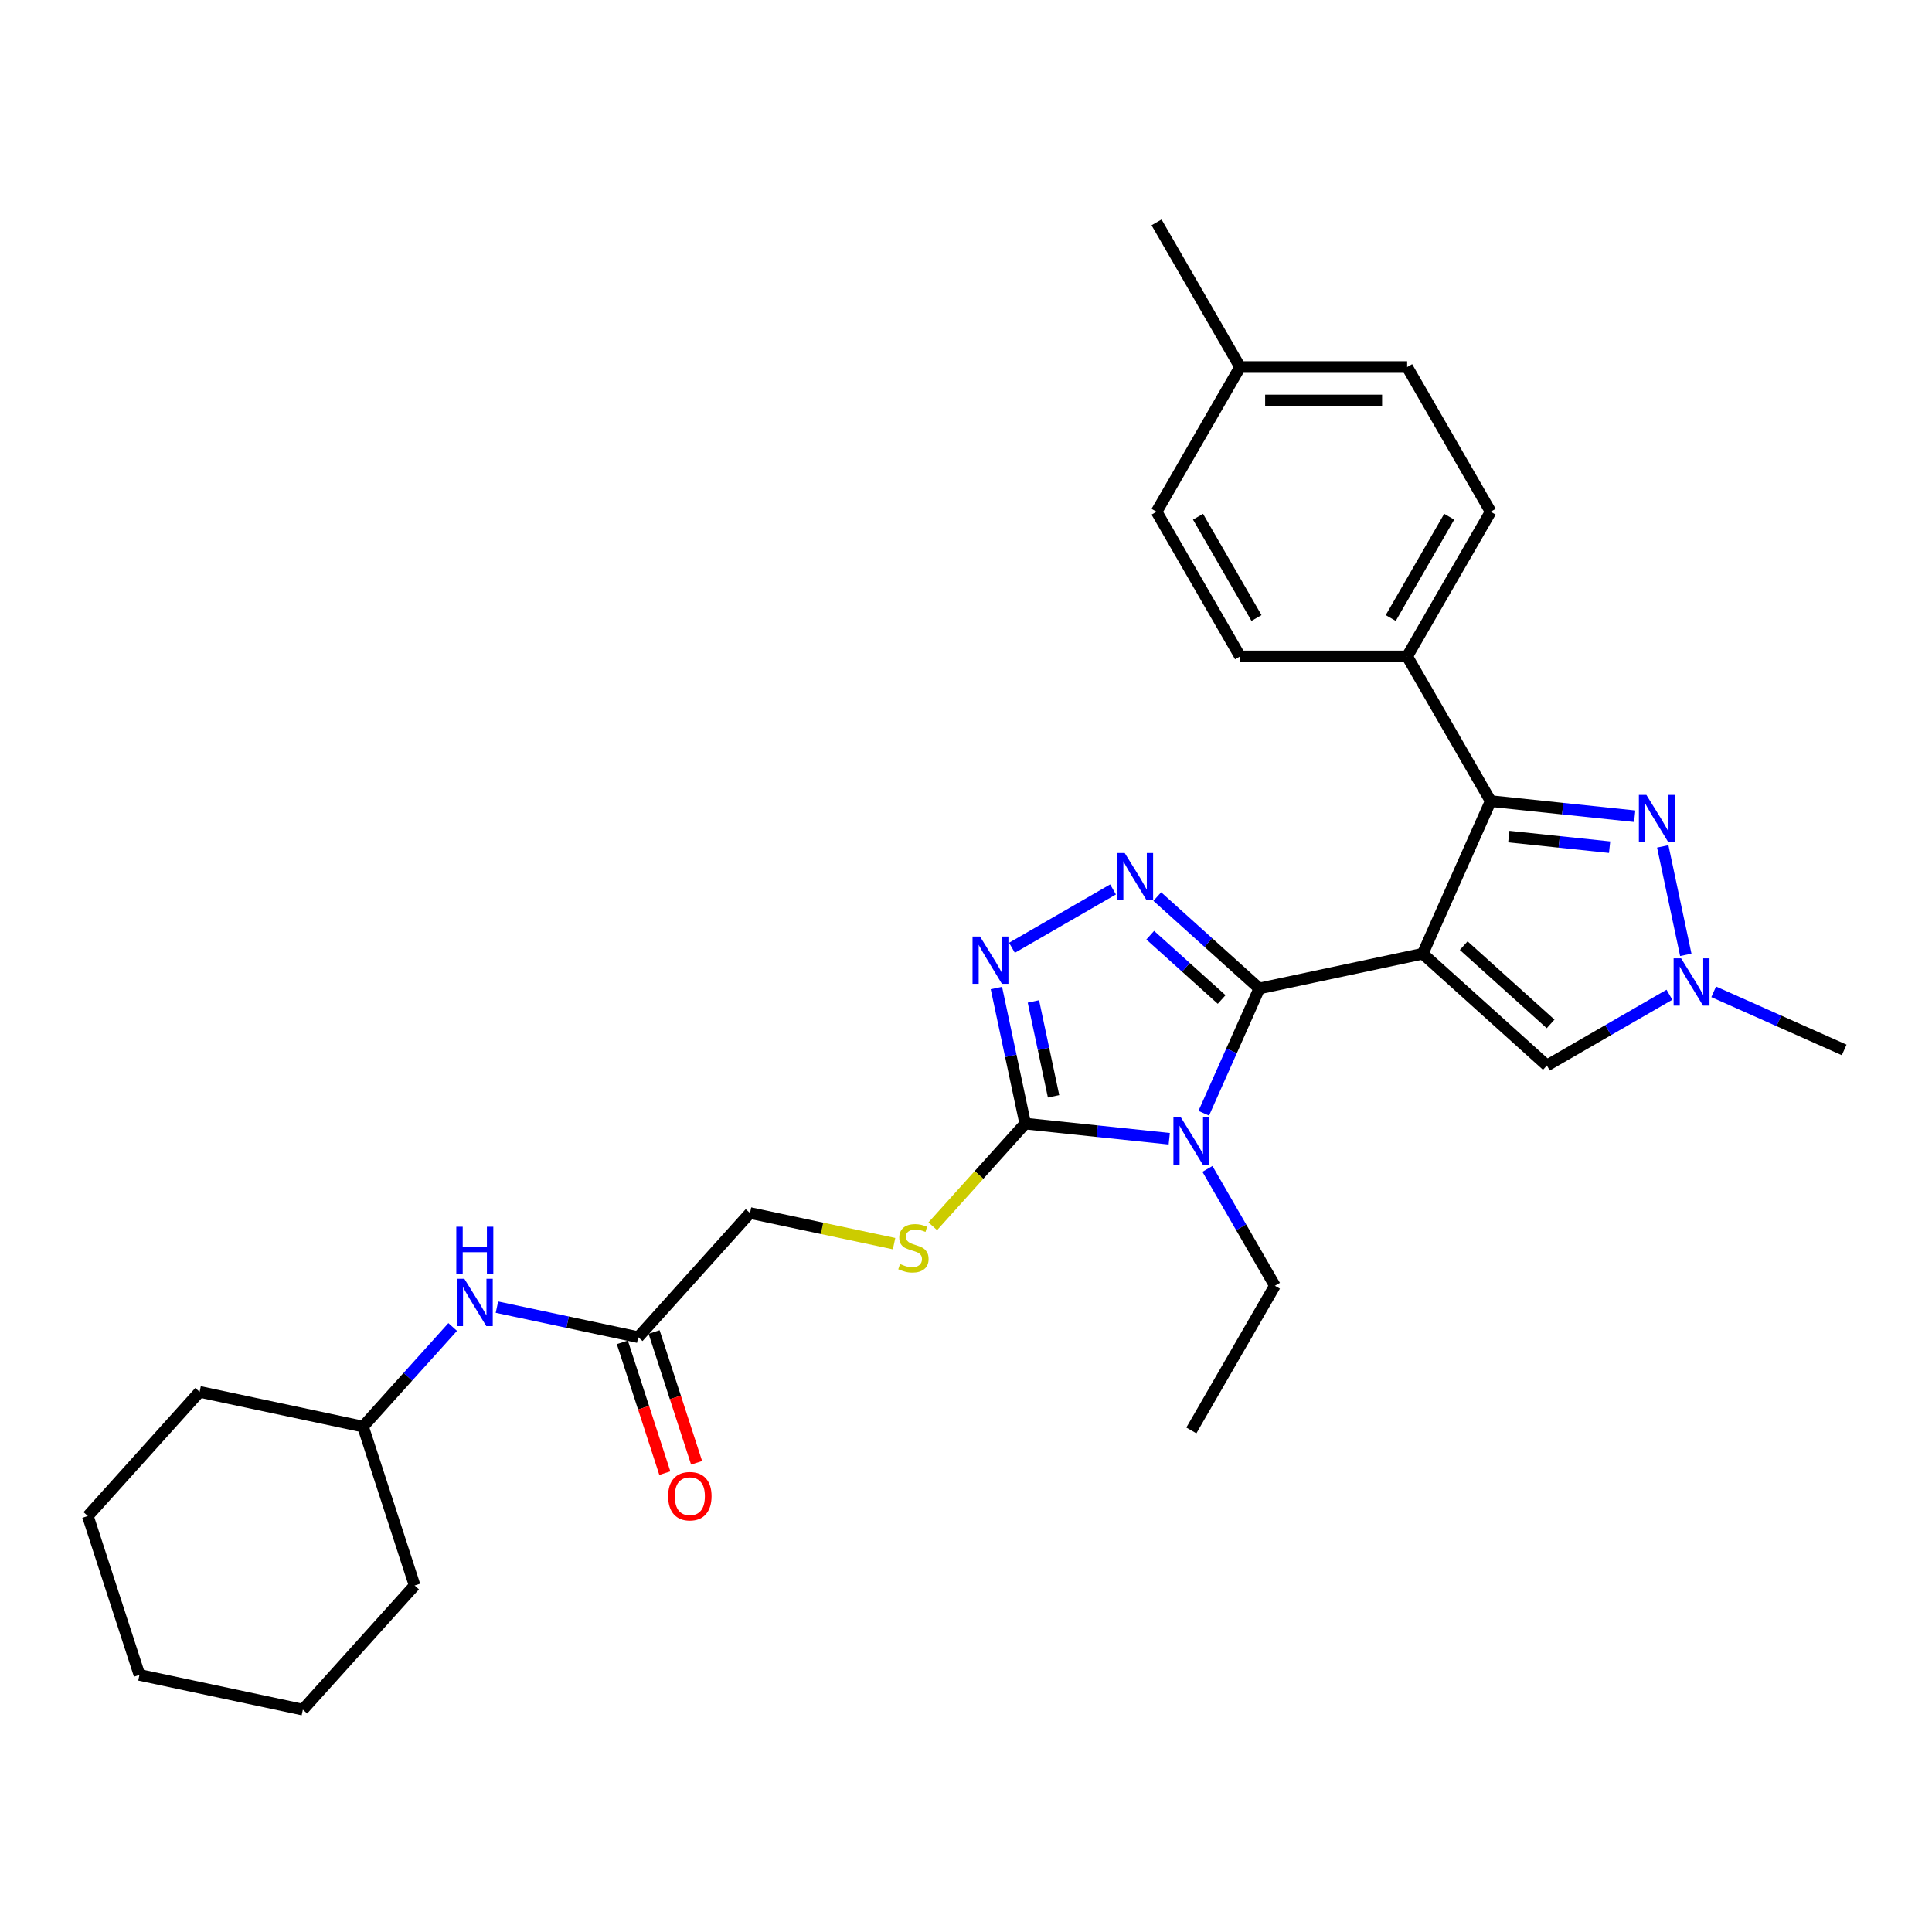 <?xml version='1.0' encoding='iso-8859-1'?>
<svg version='1.1' baseProfile='full'
              xmlns='http://www.w3.org/2000/svg'
                      xmlns:rdkit='http://www.rdkit.org/xml'
                      xmlns:xlink='http://www.w3.org/1999/xlink'
                  xml:space='preserve'
width='1000px' height='1000px' viewBox='0 0 1000 1000'>
<!-- END OF HEADER -->
<rect style='opacity:1.0;fill:#FFFFFF;stroke:none' width='1000' height='1000' x='0' y='0'> </rect>
<path class='bond-0' d='M 736.4,493.64 L 651.818,511.619' style='fill:none;fill-rule:evenodd;stroke:#000000;stroke-width:6px;stroke-linecap:butt;stroke-linejoin:miter;stroke-opacity:1' />
<path class='bond-3' d='M 736.4,493.64 L 771.572,414.644' style='fill:none;fill-rule:evenodd;stroke:#000000;stroke-width:6px;stroke-linecap:butt;stroke-linejoin:miter;stroke-opacity:1' />
<path class='bond-7' d='M 736.4,493.64 L 800.662,551.501' style='fill:none;fill-rule:evenodd;stroke:#000000;stroke-width:6px;stroke-linecap:butt;stroke-linejoin:miter;stroke-opacity:1' />
<path class='bond-7' d='M 757.612,489.467 L 802.595,529.97' style='fill:none;fill-rule:evenodd;stroke:#000000;stroke-width:6px;stroke-linecap:butt;stroke-linejoin:miter;stroke-opacity:1' />
<path class='bond-1' d='M 651.818,511.619 L 637.439,543.914' style='fill:none;fill-rule:evenodd;stroke:#000000;stroke-width:6px;stroke-linecap:butt;stroke-linejoin:miter;stroke-opacity:1' />
<path class='bond-1' d='M 637.439,543.914 L 623.06,576.209' style='fill:none;fill-rule:evenodd;stroke:#0000FF;stroke-width:6px;stroke-linecap:butt;stroke-linejoin:miter;stroke-opacity:1' />
<path class='bond-2' d='M 651.818,511.619 L 625.411,487.843' style='fill:none;fill-rule:evenodd;stroke:#000000;stroke-width:6px;stroke-linecap:butt;stroke-linejoin:miter;stroke-opacity:1' />
<path class='bond-2' d='M 625.411,487.843 L 599.005,464.066' style='fill:none;fill-rule:evenodd;stroke:#0000FF;stroke-width:6px;stroke-linecap:butt;stroke-linejoin:miter;stroke-opacity:1' />
<path class='bond-2' d='M 632.324,517.338 L 613.839,500.695' style='fill:none;fill-rule:evenodd;stroke:#000000;stroke-width:6px;stroke-linecap:butt;stroke-linejoin:miter;stroke-opacity:1' />
<path class='bond-2' d='M 613.839,500.695 L 595.355,484.051' style='fill:none;fill-rule:evenodd;stroke:#0000FF;stroke-width:6px;stroke-linecap:butt;stroke-linejoin:miter;stroke-opacity:1' />
<path class='bond-4' d='M 605.197,589.412 L 567.922,585.494' style='fill:none;fill-rule:evenodd;stroke:#0000FF;stroke-width:6px;stroke-linecap:butt;stroke-linejoin:miter;stroke-opacity:1' />
<path class='bond-4' d='M 567.922,585.494 L 530.648,581.576' style='fill:none;fill-rule:evenodd;stroke:#000000;stroke-width:6px;stroke-linecap:butt;stroke-linejoin:miter;stroke-opacity:1' />
<path class='bond-14' d='M 624.964,605.021 L 642.423,635.262' style='fill:none;fill-rule:evenodd;stroke:#0000FF;stroke-width:6px;stroke-linecap:butt;stroke-linejoin:miter;stroke-opacity:1' />
<path class='bond-14' d='M 642.423,635.262 L 659.882,665.502' style='fill:none;fill-rule:evenodd;stroke:#000000;stroke-width:6px;stroke-linecap:butt;stroke-linejoin:miter;stroke-opacity:1' />
<path class='bond-5' d='M 576.107,460.368 L 523.787,490.574' style='fill:none;fill-rule:evenodd;stroke:#0000FF;stroke-width:6px;stroke-linecap:butt;stroke-linejoin:miter;stroke-opacity:1' />
<path class='bond-6' d='M 771.572,414.644 L 808.847,418.562' style='fill:none;fill-rule:evenodd;stroke:#000000;stroke-width:6px;stroke-linecap:butt;stroke-linejoin:miter;stroke-opacity:1' />
<path class='bond-6' d='M 808.847,418.562 L 846.122,422.479' style='fill:none;fill-rule:evenodd;stroke:#0000FF;stroke-width:6px;stroke-linecap:butt;stroke-linejoin:miter;stroke-opacity:1' />
<path class='bond-6' d='M 780.947,433.019 L 807.039,435.761' style='fill:none;fill-rule:evenodd;stroke:#000000;stroke-width:6px;stroke-linecap:butt;stroke-linejoin:miter;stroke-opacity:1' />
<path class='bond-6' d='M 807.039,435.761 L 833.131,438.504' style='fill:none;fill-rule:evenodd;stroke:#0000FF;stroke-width:6px;stroke-linecap:butt;stroke-linejoin:miter;stroke-opacity:1' />
<path class='bond-10' d='M 771.572,414.644 L 728.336,339.757' style='fill:none;fill-rule:evenodd;stroke:#000000;stroke-width:6px;stroke-linecap:butt;stroke-linejoin:miter;stroke-opacity:1' />
<path class='bond-9' d='M 530.648,581.576 L 506.724,608.147' style='fill:none;fill-rule:evenodd;stroke:#000000;stroke-width:6px;stroke-linecap:butt;stroke-linejoin:miter;stroke-opacity:1' />
<path class='bond-9' d='M 506.724,608.147 L 482.8,634.717' style='fill:none;fill-rule:evenodd;stroke:#CCCC00;stroke-width:6px;stroke-linecap:butt;stroke-linejoin:miter;stroke-opacity:1' />
<path class='bond-31' d='M 530.648,581.576 L 523.189,546.488' style='fill:none;fill-rule:evenodd;stroke:#000000;stroke-width:6px;stroke-linecap:butt;stroke-linejoin:miter;stroke-opacity:1' />
<path class='bond-31' d='M 523.189,546.488 L 515.731,511.4' style='fill:none;fill-rule:evenodd;stroke:#0000FF;stroke-width:6px;stroke-linecap:butt;stroke-linejoin:miter;stroke-opacity:1' />
<path class='bond-31' d='M 545.327,567.454 L 540.106,542.892' style='fill:none;fill-rule:evenodd;stroke:#000000;stroke-width:6px;stroke-linecap:butt;stroke-linejoin:miter;stroke-opacity:1' />
<path class='bond-31' d='M 540.106,542.892 L 534.885,518.331' style='fill:none;fill-rule:evenodd;stroke:#0000FF;stroke-width:6px;stroke-linecap:butt;stroke-linejoin:miter;stroke-opacity:1' />
<path class='bond-30' d='M 860.633,438.089 L 872.565,494.227' style='fill:none;fill-rule:evenodd;stroke:#0000FF;stroke-width:6px;stroke-linecap:butt;stroke-linejoin:miter;stroke-opacity:1' />
<path class='bond-8' d='M 800.662,551.501 L 832.381,533.188' style='fill:none;fill-rule:evenodd;stroke:#000000;stroke-width:6px;stroke-linecap:butt;stroke-linejoin:miter;stroke-opacity:1' />
<path class='bond-8' d='M 832.381,533.188 L 864.1,514.875' style='fill:none;fill-rule:evenodd;stroke:#0000FF;stroke-width:6px;stroke-linecap:butt;stroke-linejoin:miter;stroke-opacity:1' />
<path class='bond-22' d='M 886.998,513.363 L 920.772,528.4' style='fill:none;fill-rule:evenodd;stroke:#0000FF;stroke-width:6px;stroke-linecap:butt;stroke-linejoin:miter;stroke-opacity:1' />
<path class='bond-22' d='M 920.772,528.4 L 954.545,543.437' style='fill:none;fill-rule:evenodd;stroke:#000000;stroke-width:6px;stroke-linecap:butt;stroke-linejoin:miter;stroke-opacity:1' />
<path class='bond-15' d='M 462.773,643.709 L 425.488,635.784' style='fill:none;fill-rule:evenodd;stroke:#CCCC00;stroke-width:6px;stroke-linecap:butt;stroke-linejoin:miter;stroke-opacity:1' />
<path class='bond-15' d='M 425.488,635.784 L 388.204,627.859' style='fill:none;fill-rule:evenodd;stroke:#000000;stroke-width:6px;stroke-linecap:butt;stroke-linejoin:miter;stroke-opacity:1' />
<path class='bond-16' d='M 728.336,339.757 L 771.572,264.869' style='fill:none;fill-rule:evenodd;stroke:#000000;stroke-width:6px;stroke-linecap:butt;stroke-linejoin:miter;stroke-opacity:1' />
<path class='bond-16' d='M 719.844,319.876 L 750.109,267.455' style='fill:none;fill-rule:evenodd;stroke:#000000;stroke-width:6px;stroke-linecap:butt;stroke-linejoin:miter;stroke-opacity:1' />
<path class='bond-17' d='M 728.336,339.757 L 641.863,339.757' style='fill:none;fill-rule:evenodd;stroke:#000000;stroke-width:6px;stroke-linecap:butt;stroke-linejoin:miter;stroke-opacity:1' />
<path class='bond-11' d='M 330.342,692.121 L 388.204,627.859' style='fill:none;fill-rule:evenodd;stroke:#000000;stroke-width:6px;stroke-linecap:butt;stroke-linejoin:miter;stroke-opacity:1' />
<path class='bond-12' d='M 330.342,692.121 L 293.776,684.348' style='fill:none;fill-rule:evenodd;stroke:#000000;stroke-width:6px;stroke-linecap:butt;stroke-linejoin:miter;stroke-opacity:1' />
<path class='bond-12' d='M 293.776,684.348 L 257.209,676.576' style='fill:none;fill-rule:evenodd;stroke:#0000FF;stroke-width:6px;stroke-linecap:butt;stroke-linejoin:miter;stroke-opacity:1' />
<path class='bond-13' d='M 322.118,694.793 L 333.116,728.641' style='fill:none;fill-rule:evenodd;stroke:#000000;stroke-width:6px;stroke-linecap:butt;stroke-linejoin:miter;stroke-opacity:1' />
<path class='bond-13' d='M 333.116,728.641 L 344.114,762.488' style='fill:none;fill-rule:evenodd;stroke:#FF0000;stroke-width:6px;stroke-linecap:butt;stroke-linejoin:miter;stroke-opacity:1' />
<path class='bond-13' d='M 338.566,689.449 L 349.564,723.296' style='fill:none;fill-rule:evenodd;stroke:#000000;stroke-width:6px;stroke-linecap:butt;stroke-linejoin:miter;stroke-opacity:1' />
<path class='bond-13' d='M 349.564,723.296 L 360.562,757.144' style='fill:none;fill-rule:evenodd;stroke:#FF0000;stroke-width:6px;stroke-linecap:butt;stroke-linejoin:miter;stroke-opacity:1' />
<path class='bond-21' d='M 234.311,686.857 L 211.105,712.63' style='fill:none;fill-rule:evenodd;stroke:#0000FF;stroke-width:6px;stroke-linecap:butt;stroke-linejoin:miter;stroke-opacity:1' />
<path class='bond-21' d='M 211.105,712.63 L 187.898,738.404' style='fill:none;fill-rule:evenodd;stroke:#000000;stroke-width:6px;stroke-linecap:butt;stroke-linejoin:miter;stroke-opacity:1' />
<path class='bond-26' d='M 659.882,665.502 L 616.646,740.39' style='fill:none;fill-rule:evenodd;stroke:#000000;stroke-width:6px;stroke-linecap:butt;stroke-linejoin:miter;stroke-opacity:1' />
<path class='bond-19' d='M 771.572,264.869 L 728.336,189.982' style='fill:none;fill-rule:evenodd;stroke:#000000;stroke-width:6px;stroke-linecap:butt;stroke-linejoin:miter;stroke-opacity:1' />
<path class='bond-18' d='M 641.863,339.757 L 598.627,264.869' style='fill:none;fill-rule:evenodd;stroke:#000000;stroke-width:6px;stroke-linecap:butt;stroke-linejoin:miter;stroke-opacity:1' />
<path class='bond-18' d='M 650.355,319.876 L 620.09,267.455' style='fill:none;fill-rule:evenodd;stroke:#000000;stroke-width:6px;stroke-linecap:butt;stroke-linejoin:miter;stroke-opacity:1' />
<path class='bond-20' d='M 598.627,264.869 L 641.863,189.982' style='fill:none;fill-rule:evenodd;stroke:#000000;stroke-width:6px;stroke-linecap:butt;stroke-linejoin:miter;stroke-opacity:1' />
<path class='bond-32' d='M 728.336,189.982 L 641.863,189.982' style='fill:none;fill-rule:evenodd;stroke:#000000;stroke-width:6px;stroke-linecap:butt;stroke-linejoin:miter;stroke-opacity:1' />
<path class='bond-32' d='M 715.365,207.277 L 654.834,207.277' style='fill:none;fill-rule:evenodd;stroke:#000000;stroke-width:6px;stroke-linecap:butt;stroke-linejoin:miter;stroke-opacity:1' />
<path class='bond-23' d='M 641.863,189.982 L 598.627,115.095' style='fill:none;fill-rule:evenodd;stroke:#000000;stroke-width:6px;stroke-linecap:butt;stroke-linejoin:miter;stroke-opacity:1' />
<path class='bond-24' d='M 187.898,738.404 L 103.316,720.425' style='fill:none;fill-rule:evenodd;stroke:#000000;stroke-width:6px;stroke-linecap:butt;stroke-linejoin:miter;stroke-opacity:1' />
<path class='bond-25' d='M 187.898,738.404 L 214.62,820.644' style='fill:none;fill-rule:evenodd;stroke:#000000;stroke-width:6px;stroke-linecap:butt;stroke-linejoin:miter;stroke-opacity:1' />
<path class='bond-27' d='M 103.316,720.425 L 45.455,784.686' style='fill:none;fill-rule:evenodd;stroke:#000000;stroke-width:6px;stroke-linecap:butt;stroke-linejoin:miter;stroke-opacity:1' />
<path class='bond-28' d='M 214.62,820.644 L 156.759,884.905' style='fill:none;fill-rule:evenodd;stroke:#000000;stroke-width:6px;stroke-linecap:butt;stroke-linejoin:miter;stroke-opacity:1' />
<path class='bond-33' d='M 45.455,784.686 L 72.176,866.926' style='fill:none;fill-rule:evenodd;stroke:#000000;stroke-width:6px;stroke-linecap:butt;stroke-linejoin:miter;stroke-opacity:1' />
<path class='bond-29' d='M 156.759,884.905 L 72.176,866.926' style='fill:none;fill-rule:evenodd;stroke:#000000;stroke-width:6px;stroke-linecap:butt;stroke-linejoin:miter;stroke-opacity:1' />
<path  class='atom-2' d='M 611.233 578.371
L 619.258 591.342
Q 620.053 592.621, 621.333 594.939
Q 622.613 597.256, 622.682 597.395
L 622.682 578.371
L 625.933 578.371
L 625.933 602.86
L 622.578 602.86
L 613.966 588.678
Q 612.963 587.018, 611.89 585.116
Q 610.853 583.213, 610.541 582.625
L 610.541 602.86
L 607.359 602.86
L 607.359 578.371
L 611.233 578.371
' fill='#0000FF'/>
<path  class='atom-3' d='M 582.143 441.513
L 590.168 454.484
Q 590.963 455.764, 592.243 458.081
Q 593.523 460.399, 593.592 460.537
L 593.592 441.513
L 596.843 441.513
L 596.843 466.002
L 593.488 466.002
L 584.876 451.821
Q 583.873 450.16, 582.8 448.258
Q 581.763 446.356, 581.451 445.768
L 581.451 466.002
L 578.269 466.002
L 578.269 441.513
L 582.143 441.513
' fill='#0000FF'/>
<path  class='atom-6' d='M 507.256 484.749
L 515.281 497.72
Q 516.076 499, 517.356 501.317
Q 518.636 503.635, 518.705 503.773
L 518.705 484.749
L 521.956 484.749
L 521.956 509.238
L 518.601 509.238
L 509.988 495.057
Q 508.985 493.396, 507.913 491.494
Q 506.875 489.592, 506.564 489.004
L 506.564 509.238
L 503.382 509.238
L 503.382 484.749
L 507.256 484.749
' fill='#0000FF'/>
<path  class='atom-7' d='M 852.157 411.438
L 860.182 424.409
Q 860.977 425.689, 862.257 428.006
Q 863.537 430.324, 863.606 430.462
L 863.606 411.438
L 866.858 411.438
L 866.858 435.927
L 863.502 435.927
L 854.89 421.746
Q 853.887 420.085, 852.814 418.183
Q 851.777 416.281, 851.466 415.693
L 851.466 435.927
L 848.283 435.927
L 848.283 411.438
L 852.157 411.438
' fill='#0000FF'/>
<path  class='atom-9' d='M 870.136 496.021
L 878.161 508.992
Q 878.956 510.271, 880.236 512.589
Q 881.516 514.906, 881.585 515.045
L 881.585 496.021
L 884.836 496.021
L 884.836 520.51
L 881.481 520.51
L 872.868 506.328
Q 871.865 504.668, 870.793 502.766
Q 869.755 500.863, 869.444 500.275
L 869.444 520.51
L 866.262 520.51
L 866.262 496.021
L 870.136 496.021
' fill='#0000FF'/>
<path  class='atom-10' d='M 465.869 654.243
Q 466.145 654.347, 467.287 654.831
Q 468.428 655.315, 469.673 655.627
Q 470.953 655.903, 472.198 655.903
Q 474.516 655.903, 475.865 654.796
Q 477.214 653.655, 477.214 651.683
Q 477.214 650.334, 476.522 649.504
Q 475.865 648.674, 474.827 648.224
Q 473.789 647.775, 472.06 647.256
Q 469.881 646.599, 468.567 645.976
Q 467.287 645.354, 466.353 644.039
Q 465.454 642.725, 465.454 640.511
Q 465.454 637.433, 467.529 635.53
Q 469.639 633.628, 473.789 633.628
Q 476.626 633.628, 479.843 634.977
L 479.047 637.64
Q 476.107 636.43, 473.893 636.43
Q 471.507 636.43, 470.192 637.433
Q 468.878 638.401, 468.912 640.096
Q 468.912 641.41, 469.57 642.206
Q 470.261 643.002, 471.23 643.451
Q 472.233 643.901, 473.893 644.42
Q 476.107 645.111, 477.421 645.803
Q 478.736 646.495, 479.67 647.913
Q 480.638 649.297, 480.638 651.683
Q 480.638 655.073, 478.355 656.906
Q 476.107 658.705, 472.337 658.705
Q 470.158 658.705, 468.497 658.221
Q 466.872 657.771, 464.935 656.975
L 465.869 654.243
' fill='#CCCC00'/>
<path  class='atom-13' d='M 240.347 661.898
L 248.371 674.868
Q 249.167 676.148, 250.447 678.466
Q 251.726 680.783, 251.796 680.922
L 251.796 661.898
L 255.047 661.898
L 255.047 686.387
L 251.692 686.387
L 243.079 672.205
Q 242.076 670.545, 241.004 668.642
Q 239.966 666.74, 239.655 666.152
L 239.655 686.387
L 236.473 686.387
L 236.473 661.898
L 240.347 661.898
' fill='#0000FF'/>
<path  class='atom-13' d='M 236.179 634.96
L 239.499 634.96
L 239.499 645.371
L 252.02 645.371
L 252.02 634.96
L 255.341 634.96
L 255.341 659.449
L 252.02 659.449
L 252.02 648.138
L 239.499 648.138
L 239.499 659.449
L 236.179 659.449
L 236.179 634.96
' fill='#0000FF'/>
<path  class='atom-14' d='M 345.822 774.43
Q 345.822 768.55, 348.728 765.264
Q 351.633 761.978, 357.064 761.978
Q 362.494 761.978, 365.4 765.264
Q 368.305 768.55, 368.305 774.43
Q 368.305 780.379, 365.365 783.769
Q 362.425 787.124, 357.064 787.124
Q 351.668 787.124, 348.728 783.769
Q 345.822 780.414, 345.822 774.43
M 357.064 784.357
Q 360.799 784.357, 362.806 781.867
Q 364.846 779.342, 364.846 774.43
Q 364.846 769.622, 362.806 767.201
Q 360.799 764.745, 357.064 764.745
Q 353.328 764.745, 351.288 767.166
Q 349.281 769.587, 349.281 774.43
Q 349.281 779.376, 351.288 781.867
Q 353.328 784.357, 357.064 784.357
' fill='#FF0000'/>
</svg>
